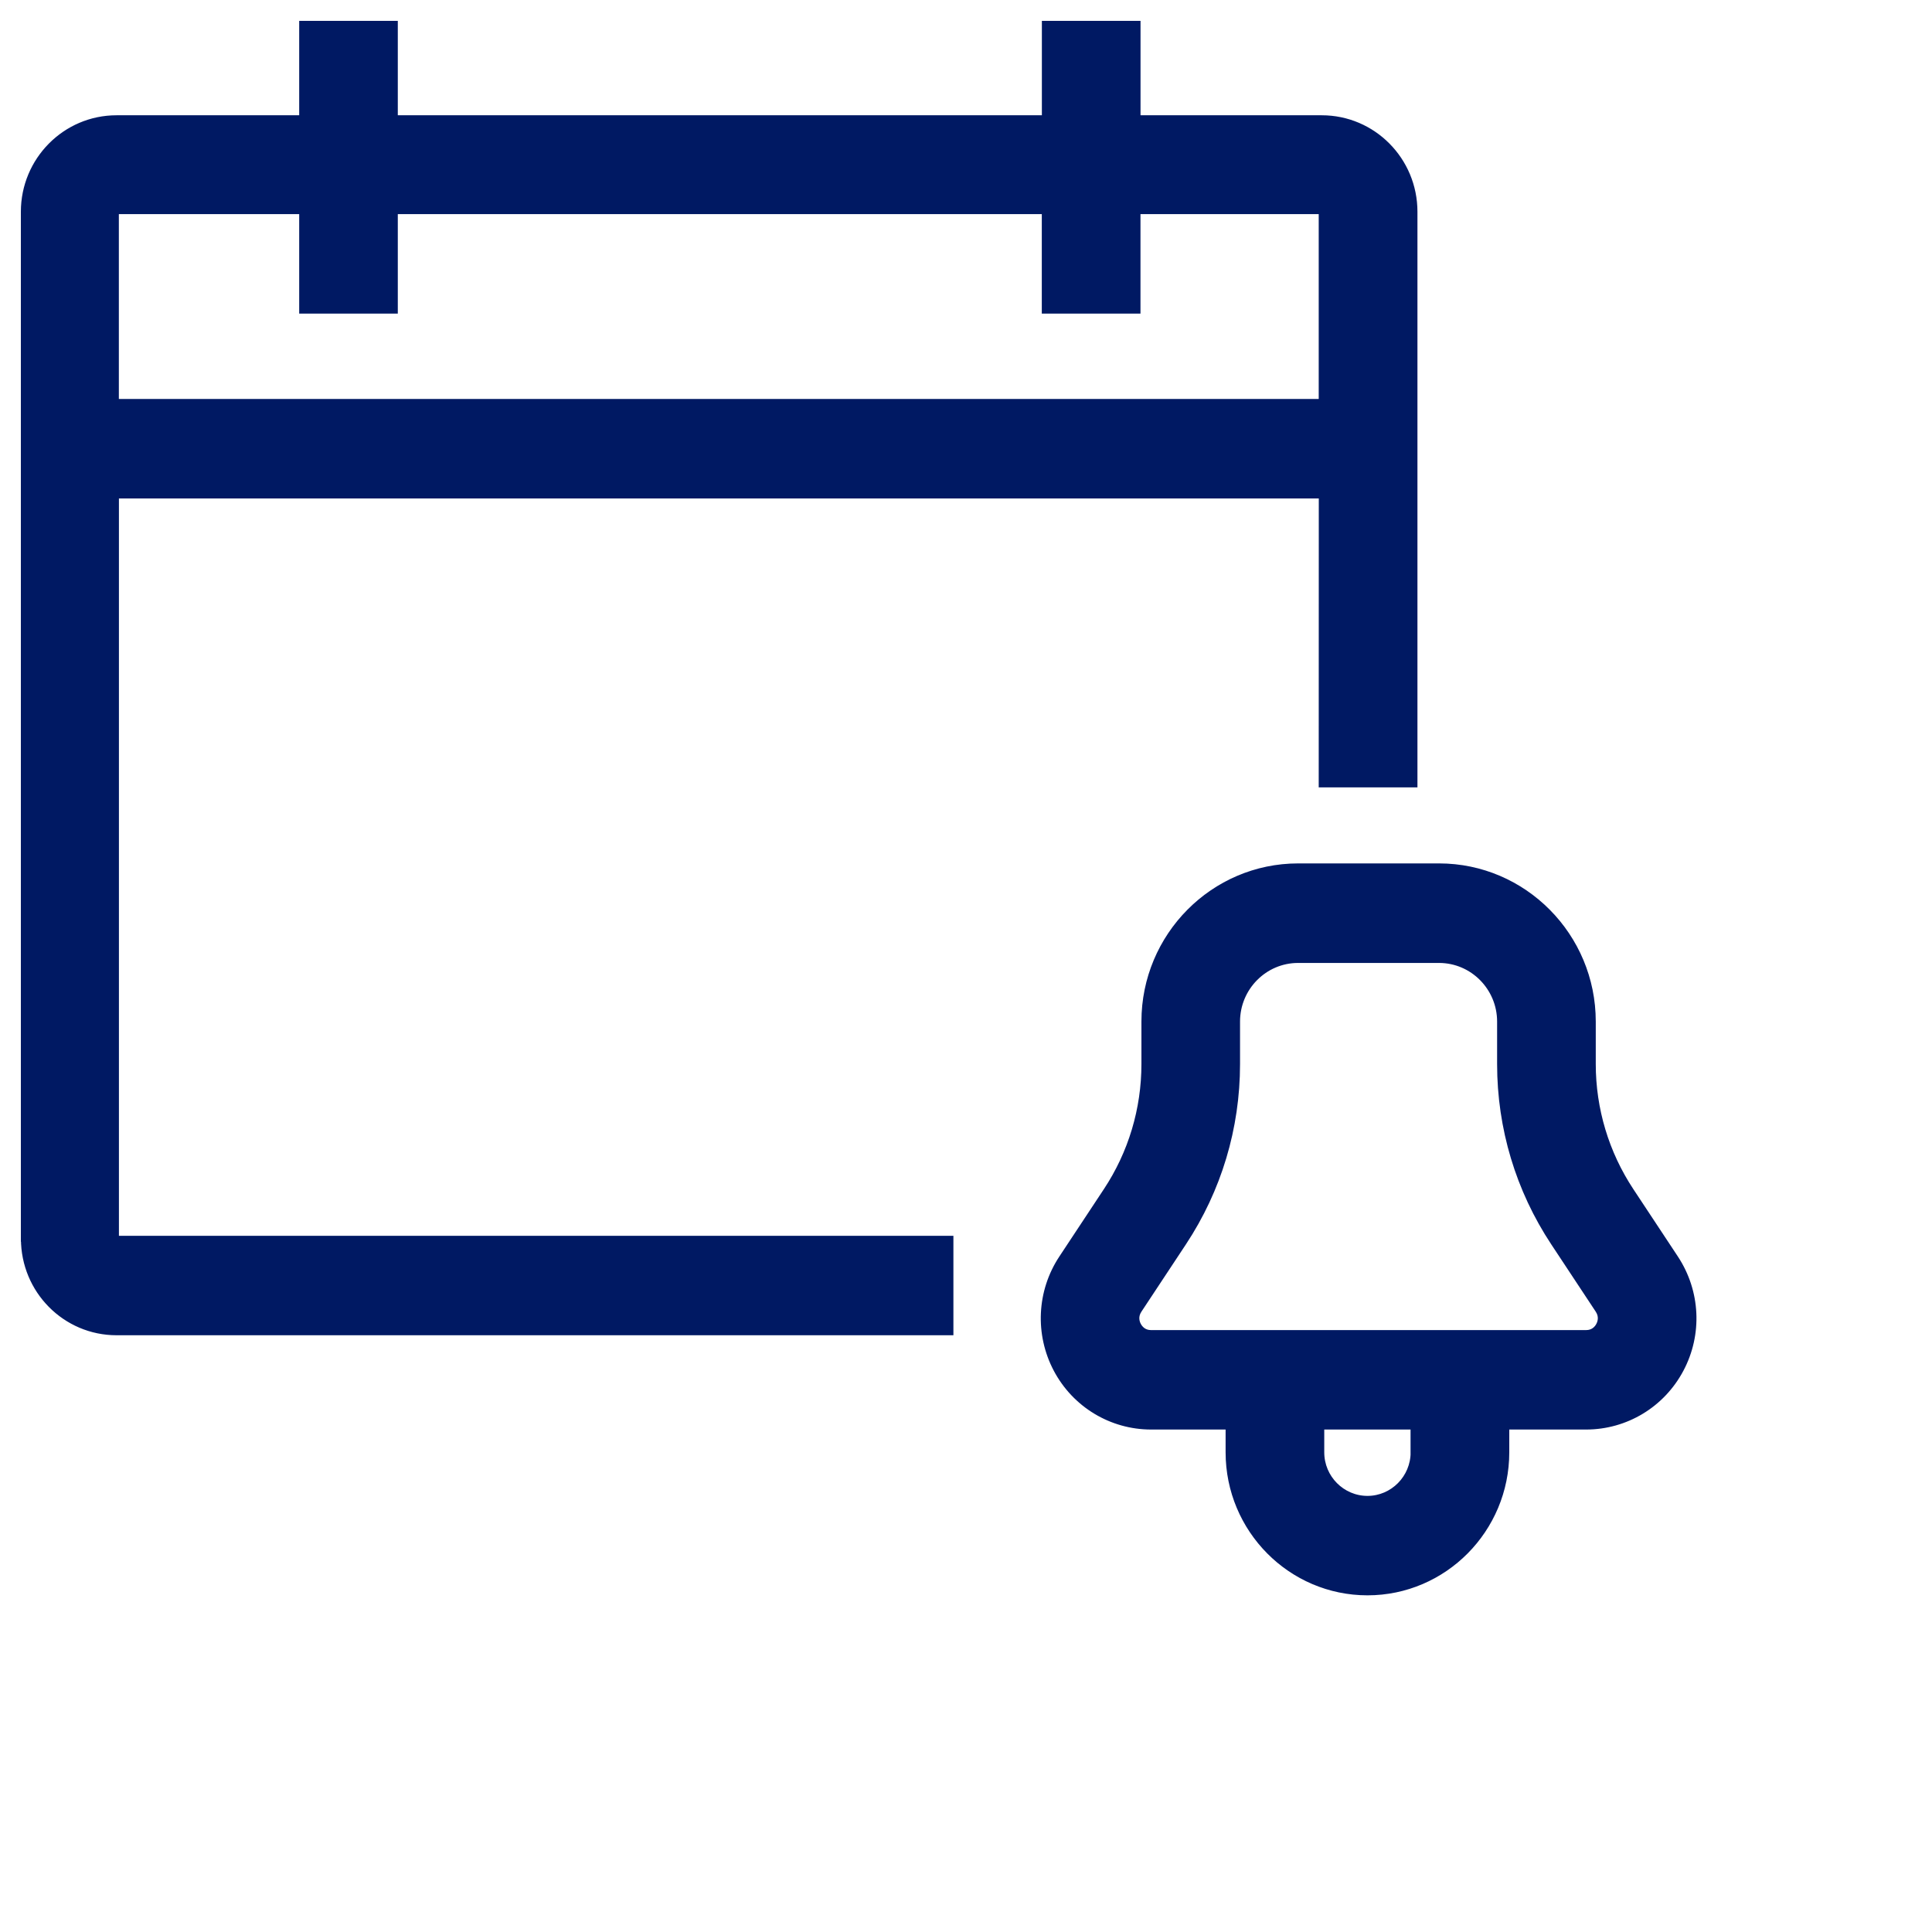 <svg width="81" height="81" viewBox="0 0 81 81" fill="none" xmlns="http://www.w3.org/2000/svg">
<path d="M4.861 8.852H12.669V13.022H16.553V8.852H43.803V13.022H47.69V8.852H55.413V8.981V16.852H4.858V8.852H4.861ZM4.861 20.774H55.416L55.413 32.886H59.302V8.878C59.302 6.712 57.561 4.958 55.416 4.958H47.692V1H43.806V4.958H16.553V1H12.669V4.958H4.886C2.741 4.958 1 6.715 1 8.878V51.936H1.003C1.003 54.102 2.741 55.856 4.886 55.856H39.847V51.936H4.861V20.774ZM67.038 55.562C66.974 55.686 66.817 55.89 66.495 55.89H48.261C47.939 55.89 47.785 55.686 47.718 55.562C47.654 55.441 47.571 55.194 47.749 54.926L49.616 52.101C51.087 49.876 51.864 47.288 51.864 44.612V42.83C51.864 41.406 53.013 40.247 54.422 40.247H60.332C61.743 40.247 62.892 41.406 62.892 42.83V44.612C62.892 47.288 63.67 49.876 65.141 52.101L67.008 54.926C67.185 55.194 67.103 55.441 67.038 55.562ZM59.266 60.889C59.266 61.962 58.398 62.841 57.332 62.841C56.266 62.841 55.395 61.965 55.395 60.889V59.809H59.263V60.889H59.266ZM70.242 52.75L68.375 49.925C67.332 48.346 66.778 46.507 66.778 44.609V42.827C66.778 39.242 63.886 36.324 60.335 36.324H54.424C50.87 36.324 47.98 39.242 47.98 42.827V44.609C47.98 46.507 47.429 48.346 46.384 49.925L44.517 52.75C43.595 54.146 43.51 55.931 44.292 57.412C45.075 58.89 46.597 59.809 48.261 59.809H51.509V60.889C51.509 64.126 54.12 66.76 57.332 66.76C60.541 66.76 63.152 64.126 63.152 60.889V59.809H66.498C68.161 59.809 69.683 58.89 70.466 57.412C71.252 55.933 71.164 54.149 70.242 52.75Z" fill="#001963" stroke="#001963" stroke-width="0.25" stroke-miterlimit="10"/>
</svg>
